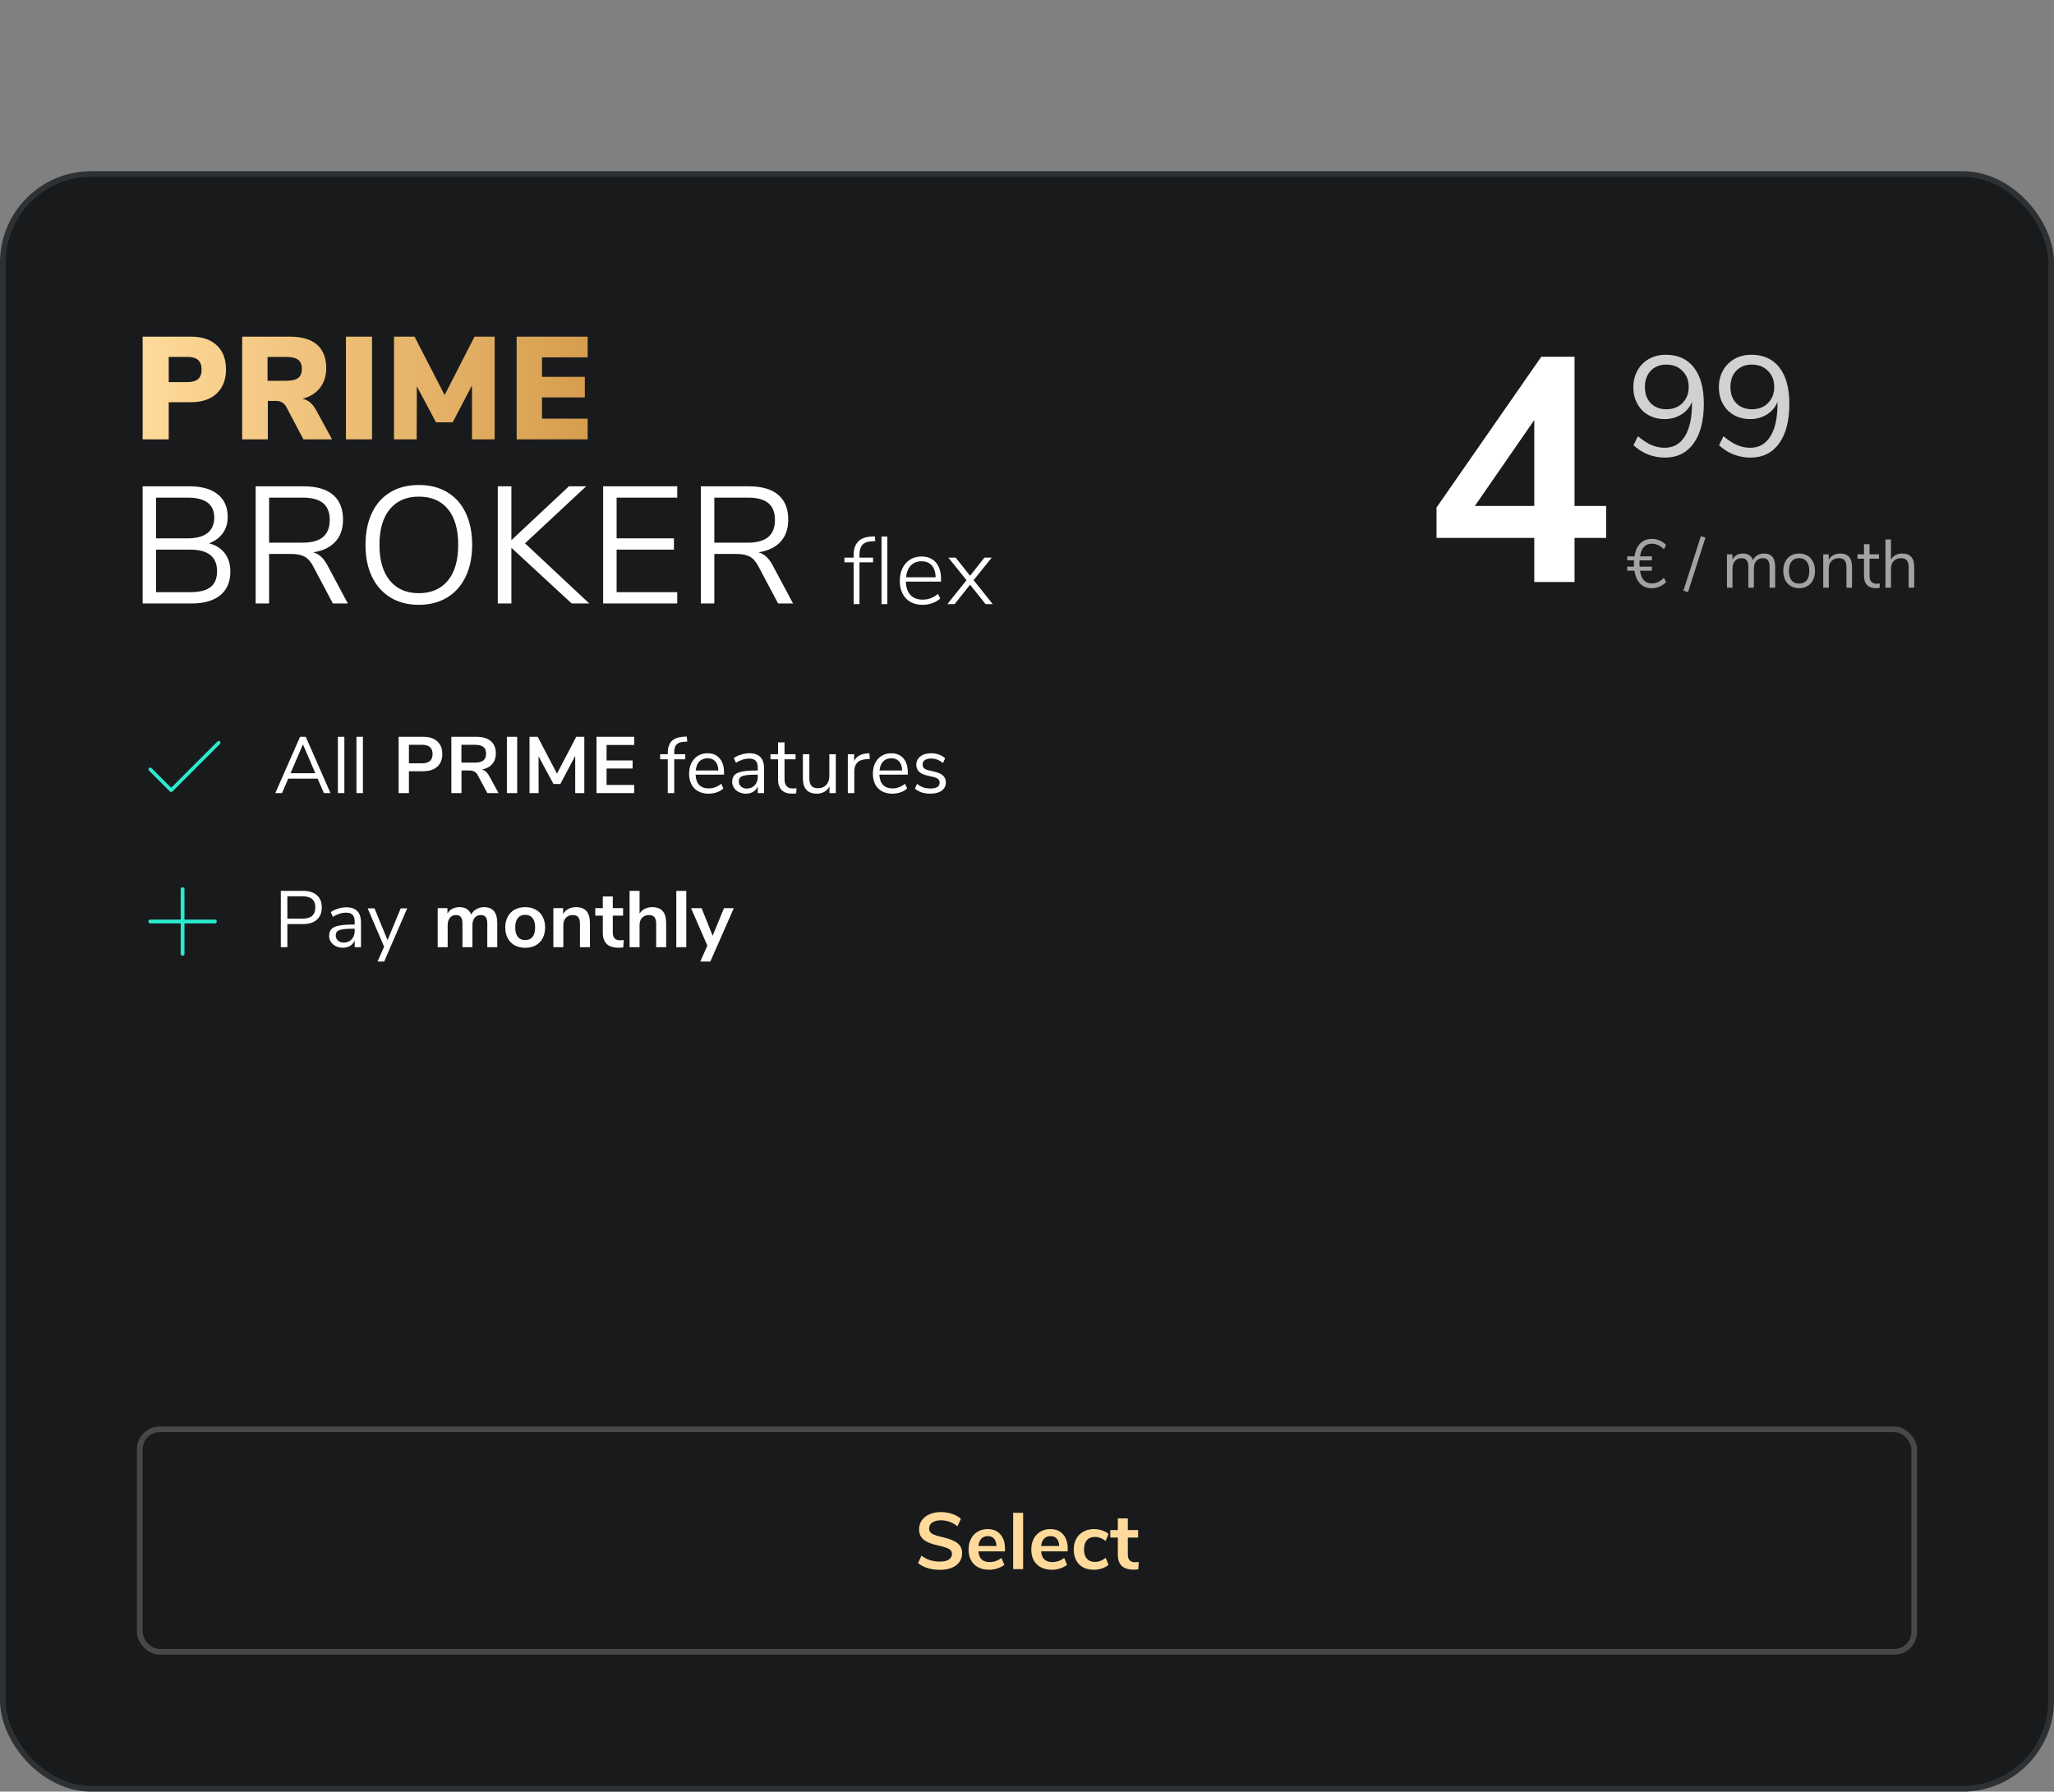 <svg width="360" height="314" viewBox="0 0 360 314" fill="none" xmlns="http://www.w3.org/2000/svg">
<rect x="0" y="0" width="360" height="314" fill="#808080" stroke="none"/>
<g id="DB-FLEX-CTA-EN">
<g id="Card FLEX - DE">
<rect x="0.5" y="30.5" width="359" height="283" rx="15.5" fill="#191A1C"/>
<g id="Price Tag" clip-path="url(#clip0_9_598)">
<path id="&#226;&#130;&#172; / Monat" d="M289.524 102.256C289.892 102.256 290.256 102.172 290.616 102.004C290.976 101.836 291.316 101.592 291.636 101.272L292.008 102.028C291.704 102.348 291.32 102.608 290.856 102.808C290.4 103 289.948 103.096 289.5 103.096C288.676 103.096 288 102.832 287.472 102.304C286.952 101.768 286.616 101.008 286.464 100.024H285.204V99.316H286.38C286.372 99.196 286.368 99.012 286.368 98.764C286.368 98.516 286.372 98.332 286.38 98.212H285.204V97.504H286.464C286.624 96.52 286.964 95.764 287.484 95.236C288.004 94.708 288.676 94.444 289.5 94.444C289.98 94.444 290.436 94.536 290.868 94.72C291.308 94.904 291.688 95.168 292.008 95.512L291.636 96.268C291.316 95.948 290.976 95.704 290.616 95.536C290.256 95.368 289.892 95.284 289.524 95.284C288.372 95.284 287.676 96.024 287.436 97.504H289.524V98.212H287.364C287.356 98.332 287.352 98.516 287.352 98.764C287.352 99.012 287.356 99.196 287.364 99.316H289.524V100.024H287.436C287.66 101.512 288.356 102.256 289.524 102.256ZM295.853 103.78L295.049 103.516L298.109 93.964L298.913 94.228L295.853 103.78ZM309.185 97.012C310.481 97.012 311.129 97.784 311.129 99.328V103H310.157V99.376C310.157 98.84 310.061 98.448 309.869 98.2C309.685 97.952 309.385 97.828 308.969 97.828C308.481 97.828 308.097 97.992 307.817 98.32C307.537 98.648 307.397 99.096 307.397 99.664V103H306.425V99.376C306.425 98.832 306.329 98.44 306.137 98.2C305.945 97.952 305.641 97.828 305.225 97.828C304.737 97.828 304.353 97.992 304.073 98.32C303.793 98.648 303.653 99.096 303.653 99.664V103H302.681V97.156H303.641V98.08C303.817 97.736 304.061 97.472 304.373 97.288C304.685 97.104 305.045 97.012 305.453 97.012C306.357 97.012 306.953 97.396 307.241 98.164C307.409 97.804 307.665 97.524 308.009 97.324C308.353 97.116 308.745 97.012 309.185 97.012ZM315.324 103.084C314.772 103.084 314.284 102.96 313.86 102.712C313.444 102.464 313.12 102.112 312.888 101.656C312.664 101.192 312.552 100.656 312.552 100.048C312.552 99.44 312.664 98.908 312.888 98.452C313.12 97.988 313.444 97.632 313.86 97.384C314.284 97.136 314.772 97.012 315.324 97.012C315.876 97.012 316.364 97.136 316.788 97.384C317.212 97.632 317.536 97.988 317.76 98.452C317.992 98.908 318.108 99.44 318.108 100.048C318.108 100.656 317.992 101.192 317.76 101.656C317.536 102.112 317.212 102.464 316.788 102.712C316.364 102.96 315.876 103.084 315.324 103.084ZM315.324 102.28C315.9 102.28 316.34 102.092 316.644 101.716C316.956 101.332 317.112 100.776 317.112 100.048C317.112 99.336 316.956 98.788 316.644 98.404C316.332 98.012 315.892 97.816 315.324 97.816C314.756 97.816 314.316 98.012 314.004 98.404C313.692 98.788 313.536 99.336 313.536 100.048C313.536 100.768 313.688 101.32 313.992 101.704C314.304 102.088 314.748 102.28 315.324 102.28ZM322.496 97.012C323.896 97.012 324.596 97.784 324.596 99.328V103H323.624V99.388C323.624 98.844 323.516 98.448 323.3 98.2C323.092 97.952 322.756 97.828 322.292 97.828C321.756 97.828 321.328 97.992 321.008 98.32C320.688 98.648 320.528 99.092 320.528 99.652V103H319.556V97.156H320.516V98.116C320.708 97.756 320.976 97.484 321.32 97.3C321.664 97.108 322.056 97.012 322.496 97.012ZM328.945 102.304C329.121 102.304 329.297 102.292 329.473 102.268L329.425 103.036C329.241 103.068 329.041 103.084 328.825 103.084C328.121 103.084 327.589 102.9 327.229 102.532C326.877 102.164 326.701 101.652 326.701 100.996V97.924H325.561V97.156H326.701V95.38H327.673V97.156H329.329V97.924H327.673V100.924C327.673 101.844 328.097 102.304 328.945 102.304ZM333.395 97.012C334.795 97.012 335.495 97.784 335.495 99.328V103H334.523V99.388C334.523 98.844 334.415 98.448 334.199 98.2C333.991 97.952 333.655 97.828 333.191 97.828C332.655 97.828 332.227 97.992 331.907 98.32C331.587 98.648 331.427 99.092 331.427 99.652V103H330.455V94.54H331.427V98.092C331.619 97.74 331.883 97.472 332.219 97.288C332.563 97.104 332.955 97.012 333.395 97.012Z" fill="white" fill-opacity="0.6"/>
<path id="Decimals" d="M291.95 62.175C294.083 62.175 295.725 62.917 296.875 64.4C298.042 65.883 298.625 68 298.625 70.75C298.625 73.733 298.025 76.058 296.825 77.725C295.625 79.375 293.95 80.2 291.8 80.2C290.8 80.2 289.817 80.017 288.85 79.65C287.883 79.267 287.033 78.725 286.3 78.025L287.075 76.45C287.908 77.15 288.7 77.667 289.45 78C290.217 78.317 290.992 78.475 291.775 78.475C293.292 78.475 294.467 77.808 295.3 76.475C296.133 75.125 296.55 73.225 296.55 70.775V70.45C296.167 71.383 295.542 72.117 294.675 72.65C293.825 73.183 292.858 73.45 291.775 73.45C290.708 73.45 289.758 73.217 288.925 72.75C288.092 72.283 287.442 71.625 286.975 70.775C286.508 69.925 286.275 68.95 286.275 67.85C286.275 66.767 286.517 65.792 287 64.925C287.483 64.058 288.158 63.383 289.025 62.9C289.892 62.417 290.867 62.175 291.95 62.175ZM292.075 71.725C293.225 71.725 294.158 71.367 294.875 70.65C295.608 69.917 295.975 68.975 295.975 67.825C295.975 66.658 295.608 65.717 294.875 65C294.158 64.267 293.217 63.9 292.05 63.9C290.917 63.9 290.008 64.258 289.325 64.975C288.642 65.692 288.3 66.642 288.3 67.825C288.3 69.008 288.642 69.958 289.325 70.675C290.025 71.375 290.942 71.725 292.075 71.725ZM306.94 62.175C309.074 62.175 310.715 62.917 311.865 64.4C313.032 65.883 313.615 68 313.615 70.75C313.615 73.733 313.015 76.058 311.815 77.725C310.615 79.375 308.94 80.2 306.79 80.2C305.79 80.2 304.807 80.017 303.84 79.65C302.874 79.267 302.024 78.725 301.29 78.025L302.065 76.45C302.899 77.15 303.69 77.667 304.44 78C305.207 78.317 305.982 78.475 306.765 78.475C308.282 78.475 309.457 77.808 310.29 76.475C311.124 75.125 311.54 73.225 311.54 70.775V70.45C311.157 71.383 310.532 72.117 309.665 72.65C308.815 73.183 307.849 73.45 306.765 73.45C305.699 73.45 304.749 73.217 303.915 72.75C303.082 72.283 302.432 71.625 301.965 70.775C301.499 69.925 301.265 68.95 301.265 67.85C301.265 66.767 301.507 65.792 301.99 64.925C302.474 64.058 303.149 63.383 304.015 62.9C304.882 62.417 305.857 62.175 306.94 62.175ZM307.065 71.725C308.215 71.725 309.149 71.367 309.865 70.65C310.599 69.917 310.965 68.975 310.965 67.825C310.965 66.658 310.599 65.717 309.865 65C309.149 64.267 308.207 63.9 307.04 63.9C305.907 63.9 304.999 64.258 304.315 64.975C303.632 65.692 303.29 66.642 303.29 67.825C303.29 69.008 303.632 69.958 304.315 70.675C305.015 71.375 305.932 71.725 307.065 71.725Z" fill="white" fill-opacity="0.8"/>
<path id="Integers" d="M281.51 88.672V94.272H275.966V102H268.91V94.272H251.774V88.952L270.142 62.52H275.966V88.672H281.51ZM258.494 88.672H268.91V73.608L258.494 88.672Z" fill="white"/>
</g>
<g id="Broker Logo">
<g id="Vector">
<path fill-rule="evenodd" clip-rule="evenodd" d="M150.637 105.882V98.555H153.022V97.731H150.637V97.227C150.637 96.476 150.799 95.908 151.124 95.521C151.449 95.135 151.953 94.919 152.636 94.874L153.408 94.84L153.324 94L152.736 94.034C151.684 94.09 150.9 94.389 150.385 94.933C149.87 95.476 149.612 96.275 149.612 97.328V97.731H148V98.555H149.612V105.882H150.637ZM155.525 105.882V94.034H154.5V105.882H155.525ZM163.427 105.697C162.873 105.899 162.304 106 161.722 106C160.479 106 159.5 105.625 158.783 104.874C158.066 104.123 157.708 103.092 157.708 101.782C157.708 100.941 157.868 100.199 158.187 99.555C158.506 98.91 158.954 98.412 159.53 98.059C160.107 97.706 160.77 97.529 161.521 97.529C162.584 97.529 163.419 97.877 164.023 98.571C164.628 99.266 164.93 100.235 164.93 101.479V101.933H158.766C158.8 102.952 159.068 103.734 159.572 104.277C160.076 104.821 160.793 105.092 161.722 105.092C162.708 105.092 163.598 104.756 164.393 104.084L164.796 104.891C164.438 105.227 163.981 105.496 163.427 105.697ZM163.99 101.176H158.8C158.889 100.291 159.169 99.602 159.64 99.109C160.11 98.616 160.737 98.37 161.521 98.37C162.293 98.37 162.892 98.613 163.318 99.101C163.743 99.588 163.967 100.28 163.99 101.176ZM170.019 102.471L167.315 105.882H166.039L169.398 101.681L166.224 97.731H167.5L170.019 100.908L172.539 97.731H173.815L170.641 101.681L174 105.882H172.74L170.019 102.471Z" fill="white"/>
<path fill-rule="evenodd" clip-rule="evenodd" d="M73.407 106C75.309 106 76.964 105.573 78.371 104.718C79.779 103.864 80.861 102.646 81.618 101.063C82.375 99.481 82.753 97.621 82.753 95.485C82.753 93.35 82.38 91.49 81.632 89.908C80.885 88.325 79.808 87.112 78.4 86.267C76.993 85.422 75.329 85 73.407 85C71.485 85 69.821 85.422 68.413 86.267C67.006 87.112 65.929 88.325 65.181 89.908C64.434 91.49 64.06 93.359 64.06 95.515C64.06 97.65 64.439 99.505 65.196 101.078C65.953 102.65 67.035 103.864 68.442 104.718C69.85 105.573 71.505 106 73.407 106ZM33.56 105.767C35.734 105.767 37.413 105.286 38.598 104.325C39.782 103.364 40.374 101.981 40.374 100.175C40.374 98.893 40.049 97.825 39.398 96.971C38.748 96.117 37.831 95.534 36.647 95.223C37.676 94.835 38.476 94.243 39.049 93.447C39.621 92.65 39.908 91.699 39.908 90.592C39.908 88.883 39.325 87.563 38.161 86.631C36.996 85.699 35.356 85.233 33.24 85.233H25V105.767H33.56ZM32.891 94.35H27.358V87.214H32.891C35.996 87.214 37.549 88.379 37.549 90.709C37.549 91.893 37.156 92.796 36.37 93.418C35.584 94.039 34.424 94.35 32.891 94.35ZM27.358 103.786H33.327C34.939 103.786 36.127 103.49 36.894 102.898C37.661 102.306 38.044 101.379 38.044 100.117C38.044 97.592 36.472 96.33 33.327 96.33H27.358V103.786ZM47.165 105.767V97.087H51.009C51.999 97.087 52.78 97.238 53.353 97.539C53.925 97.84 54.425 98.388 54.852 99.184L58.346 105.767H60.967L57.385 99.068C57.055 98.447 56.691 97.951 56.293 97.582C55.895 97.214 55.434 96.951 54.91 96.796C56.58 96.544 57.866 95.927 58.768 94.947C59.671 93.966 60.122 92.68 60.122 91.087C60.122 89.165 59.535 87.709 58.361 86.718C57.186 85.728 55.483 85.233 53.251 85.233H44.807V105.767H47.165ZM47.165 95.107H53.047C54.639 95.107 55.828 94.777 56.614 94.117C57.4 93.456 57.793 92.456 57.793 91.117C57.793 89.796 57.405 88.816 56.628 88.175C55.852 87.534 54.658 87.214 53.047 87.214H47.165V95.107ZM68.326 101.748C69.539 103.223 71.233 103.961 73.407 103.961C75.581 103.961 77.275 103.228 78.488 101.762C79.701 100.296 80.308 98.204 80.308 95.485C80.308 92.767 79.706 90.68 78.502 89.223C77.299 87.767 75.6 87.039 73.407 87.039C71.233 87.039 69.539 87.772 68.326 89.238C67.113 90.704 66.506 92.786 66.506 95.485C66.506 98.184 67.113 100.272 68.326 101.748ZM89.632 105.767V96.01L100.202 105.767H103.288L92.02 95.223L102.735 85.233H99.707L89.632 94.67V85.233H87.245V105.767H89.632ZM118.698 103.786V105.767H105.712V85.233H118.698V87.214H108.071V94.35H118.116V96.33H108.071V103.786H118.698ZM125.199 105.767V97.087H129.042C130.032 97.087 130.813 97.238 131.386 97.539C131.959 97.84 132.458 98.388 132.885 99.184L136.379 105.767H139L135.419 99.068C135.089 98.447 134.725 97.951 134.327 97.582C133.929 97.214 133.468 96.951 132.944 96.796C134.613 96.544 135.899 95.927 136.802 94.947C137.704 93.966 138.156 92.68 138.156 91.087C138.156 89.165 137.568 87.709 136.394 86.718C135.22 85.728 133.516 85.233 131.284 85.233H122.84V105.767H125.199ZM125.199 95.107H131.08C132.672 95.107 133.861 94.777 134.647 94.117C135.433 93.456 135.826 92.456 135.826 91.117C135.826 89.796 135.438 88.816 134.662 88.175C133.885 87.534 132.691 87.214 131.08 87.214H125.199V95.107Z" fill="white"/>
</g>
<path id="PRIME" fill-rule="evenodd" clip-rule="evenodd" d="M29.572 77V70.489H33.473C35.395 70.489 36.898 69.979 37.983 68.957C39.069 67.936 39.611 66.532 39.611 64.745C39.611 62.94 39.073 61.532 37.996 60.519C36.919 59.506 35.412 59 33.473 59H25V77H29.572ZM32.852 66.966H29.572V62.549H32.852C33.697 62.549 34.322 62.732 34.728 63.098C35.134 63.464 35.337 64.021 35.337 64.77C35.337 65.519 35.134 66.072 34.728 66.43C34.322 66.787 33.697 66.966 32.852 66.966ZM46.941 77V70.26H48.333C49.161 70.26 49.766 70.591 50.147 71.255L53.178 77H58.198L55.415 71.894C54.818 70.77 54.015 70.098 53.005 69.877C54.33 69.553 55.357 68.919 56.086 67.975C56.815 67.03 57.179 65.877 57.179 64.515C57.179 62.728 56.645 61.362 55.576 60.417C54.508 59.472 52.913 59 50.793 59H42.444V77H46.941ZM50.072 66.736H46.892V62.549H50.072C51.083 62.549 51.808 62.715 52.247 63.047C52.686 63.379 52.905 63.919 52.905 64.668C52.905 65.4 52.686 65.928 52.247 66.251C51.808 66.575 51.083 66.736 50.072 66.736ZM65.205 77V59H60.633V77H65.205ZM73.032 77L73.057 67.706L76.412 74.013H79.344L82.724 67.553V77H86.699V59H83.171L77.928 69.238L72.66 59H69.057V77H73.032ZM103 77V73.374H94.999V69.647H102.503V66.047H94.999V62.626H103V59H90.551V77H103Z" fill="url(#paint0_linear_9_598)"/>
</g>
<g id="btn">
<path id="Ausw&#195;&#164;hlen" d="M164.709 275.126C163.953 275.126 163.243 275.023 162.581 274.818C161.918 274.613 161.358 274.323 160.901 273.95L161.503 272.634C161.979 272.998 162.478 273.264 163.001 273.432C163.533 273.6 164.107 273.684 164.723 273.684C165.404 273.684 165.927 273.567 166.291 273.334C166.664 273.091 166.851 272.755 166.851 272.326C166.851 271.953 166.678 271.668 166.333 271.472C165.997 271.276 165.432 271.089 164.639 270.912C163.817 270.735 163.15 270.529 162.637 270.296C162.123 270.063 161.736 269.764 161.475 269.4C161.213 269.036 161.083 268.574 161.083 268.014C161.083 267.435 161.241 266.917 161.559 266.46C161.876 266.003 162.324 265.648 162.903 265.396C163.481 265.135 164.149 265.004 164.905 265.004C165.595 265.004 166.253 265.111 166.879 265.326C167.504 265.531 168.017 265.816 168.419 266.18L167.817 267.496C166.939 266.796 165.969 266.446 164.905 266.446C164.27 266.446 163.766 266.577 163.393 266.838C163.029 267.09 162.847 267.445 162.847 267.902C162.847 268.285 163.01 268.579 163.337 268.784C163.663 268.989 164.219 269.181 165.003 269.358C165.833 269.545 166.505 269.755 167.019 269.988C167.541 270.212 167.938 270.501 168.209 270.856C168.489 271.211 168.629 271.659 168.629 272.2C168.629 272.788 168.47 273.306 168.153 273.754C167.845 274.193 167.392 274.533 166.795 274.776C166.207 275.009 165.511 275.126 164.709 275.126ZM176.143 271.892H171.481C171.537 272.527 171.728 272.998 172.055 273.306C172.381 273.614 172.848 273.768 173.455 273.768C174.211 273.768 174.901 273.525 175.527 273.04L176.031 274.244C175.713 274.505 175.312 274.715 174.827 274.874C174.351 275.033 173.87 275.112 173.385 275.112C172.265 275.112 171.378 274.795 170.725 274.16C170.081 273.525 169.759 272.657 169.759 271.556C169.759 270.856 169.899 270.235 170.179 269.694C170.459 269.153 170.851 268.733 171.355 268.434C171.868 268.135 172.447 267.986 173.091 267.986C174.033 267.986 174.775 268.289 175.317 268.896C175.867 269.503 176.143 270.338 176.143 271.402V271.892ZM173.133 269.218C172.666 269.218 172.288 269.367 171.999 269.666C171.719 269.965 171.546 270.394 171.481 270.954H174.645C174.626 270.385 174.486 269.955 174.225 269.666C173.963 269.367 173.599 269.218 173.133 269.218ZM177.574 275V265.13H179.324V275H177.574ZM187.135 271.892H182.473C182.529 272.527 182.72 272.998 183.047 273.306C183.373 273.614 183.84 273.768 184.447 273.768C185.203 273.768 185.893 273.525 186.519 273.04L187.023 274.244C186.705 274.505 186.304 274.715 185.819 274.874C185.343 275.033 184.862 275.112 184.377 275.112C183.257 275.112 182.37 274.795 181.717 274.16C181.073 273.525 180.751 272.657 180.751 271.556C180.751 270.856 180.891 270.235 181.171 269.694C181.451 269.153 181.843 268.733 182.347 268.434C182.86 268.135 183.439 267.986 184.083 267.986C185.025 267.986 185.767 268.289 186.309 268.896C186.859 269.503 187.135 270.338 187.135 271.402V271.892ZM184.125 269.218C183.658 269.218 183.28 269.367 182.991 269.666C182.711 269.965 182.538 270.394 182.473 270.954H185.637C185.618 270.385 185.478 269.955 185.217 269.666C184.955 269.367 184.591 269.218 184.125 269.218ZM191.688 275.112C190.97 275.112 190.344 274.967 189.812 274.678C189.29 274.389 188.888 273.978 188.608 273.446C188.328 272.914 188.188 272.293 188.188 271.584C188.188 270.875 188.333 270.249 188.622 269.708C188.921 269.157 189.341 268.733 189.882 268.434C190.424 268.135 191.049 267.986 191.758 267.986C192.244 267.986 192.715 268.065 193.172 268.224C193.639 268.373 194.012 268.579 194.292 268.84L193.788 270.072C193.499 269.839 193.191 269.661 192.864 269.54C192.547 269.419 192.23 269.358 191.912 269.358C191.306 269.358 190.834 269.549 190.498 269.932C190.162 270.305 189.994 270.847 189.994 271.556C189.994 272.256 190.162 272.797 190.498 273.18C190.834 273.553 191.306 273.74 191.912 273.74C192.23 273.74 192.547 273.679 192.864 273.558C193.191 273.437 193.499 273.259 193.788 273.026L194.292 274.244C193.994 274.515 193.611 274.729 193.144 274.888C192.678 275.037 192.192 275.112 191.688 275.112ZM198.943 273.796C199.149 273.796 199.363 273.782 199.587 273.754L199.503 275.056C199.223 275.084 198.967 275.098 198.733 275.098C197.772 275.098 197.063 274.879 196.605 274.44C196.148 273.992 195.919 273.329 195.919 272.452V269.47H194.603V268.154H195.919V266.11H197.669V268.154H199.475V269.47H197.669V272.424C197.669 273.339 198.094 273.796 198.943 273.796Z" fill="#FFDA9A"/>
<rect x="24.5" y="250.5" width="311" height="39" rx="3.5" stroke="white" stroke-opacity="0.2"/>
</g>
<g id="Bullets">
<g id="items">
<g id="Check">
<path id="Icon" d="M38.115 129.948C38.236 129.828 38.431 129.828 38.552 129.948C38.657 130.054 38.67 130.217 38.591 130.336L38.552 130.385L30.218 138.718C30.113 138.824 29.95 138.837 29.83 138.758L29.782 138.718L26.115 135.052C25.995 134.931 25.995 134.736 26.115 134.615C26.221 134.51 26.384 134.497 26.503 134.576L26.552 134.615L30 138.063L38.115 129.948Z" fill="#28EBCF"/>
</g>
<g id="Text">
<path id="regular" d="M56.764 139L55.672 136.466H50.52L49.428 139H48.252L52.592 129.13H53.586L57.926 139H56.764ZM50.926 135.514H55.266L53.096 130.46L50.926 135.514ZM59.222 139V129.13H60.356V139H59.222ZM62.476 139V129.13H63.61V139H62.476Z" fill="white"/>
<path id="bold" d="M69.865 129.13H74.177C75.231 129.13 76.053 129.396 76.641 129.928C77.229 130.451 77.523 131.188 77.523 132.14C77.523 133.092 77.229 133.834 76.641 134.366C76.053 134.898 75.231 135.164 74.177 135.164H71.671V139H69.865V129.13ZM73.953 133.778C75.194 133.778 75.815 133.237 75.815 132.154C75.815 131.603 75.661 131.197 75.353 130.936C75.045 130.665 74.578 130.53 73.953 130.53H71.671V133.778H73.953ZM87.381 139H85.421L83.727 135.85C83.568 135.551 83.372 135.341 83.139 135.22C82.906 135.099 82.612 135.038 82.257 135.038H80.885V139H79.107V129.13H83.475C84.595 129.13 85.444 129.382 86.023 129.886C86.611 130.381 86.905 131.099 86.905 132.042C86.905 132.798 86.69 133.423 86.261 133.918C85.841 134.403 85.244 134.721 84.469 134.87C84.992 135.01 85.412 135.379 85.729 135.976L87.381 139ZM83.223 133.652C83.904 133.652 84.404 133.526 84.721 133.274C85.038 133.013 85.197 132.616 85.197 132.084C85.197 131.543 85.038 131.151 84.721 130.908C84.404 130.656 83.904 130.53 83.223 130.53H80.871V133.652H83.223ZM88.841 139V129.13H90.647V139H88.841ZM100.997 129.13H102.411V139H100.815V132.476L98.211 137.404H97.007L94.389 132.546L94.403 139H92.807V129.13H94.235L97.623 135.584L100.997 129.13ZM104.55 139V129.13H111.158V130.558H106.314V133.274H110.878V134.688H106.314V137.572H111.158V139H104.55Z" fill="white"/>
<path id="regular_2" d="M118.171 132.182H120.103V133.078H118.171V139H117.037V133.078H115.707V132.182H117.037V131.958C117.037 131.053 117.261 130.367 117.709 129.9C118.167 129.433 118.867 129.172 119.809 129.116L120.369 129.088L120.453 129.97L119.809 130.012C119.24 130.049 118.825 130.213 118.563 130.502C118.302 130.782 118.171 131.216 118.171 131.804V132.182ZM126.897 135.766H121.913C121.95 136.559 122.165 137.161 122.557 137.572C122.949 137.973 123.504 138.174 124.223 138.174C125.016 138.174 125.744 137.903 126.407 137.362L126.785 138.188C126.486 138.468 126.103 138.692 125.637 138.86C125.17 139.019 124.694 139.098 124.209 139.098C123.145 139.098 122.305 138.785 121.689 138.16C121.082 137.535 120.779 136.671 120.779 135.57C120.779 134.87 120.914 134.254 121.185 133.722C121.455 133.181 121.833 132.761 122.319 132.462C122.813 132.163 123.373 132.014 123.999 132.014C124.904 132.014 125.613 132.313 126.127 132.91C126.64 133.498 126.897 134.31 126.897 135.346V135.766ZM124.013 132.896C123.415 132.896 122.935 133.083 122.571 133.456C122.216 133.829 122.006 134.357 121.941 135.038H125.903C125.884 134.347 125.711 133.82 125.385 133.456C125.058 133.083 124.601 132.896 124.013 132.896ZM131.34 132.014C132.208 132.014 132.852 132.238 133.272 132.686C133.701 133.125 133.916 133.797 133.916 134.702V139H132.81V137.838C132.632 138.239 132.362 138.552 131.998 138.776C131.634 138.991 131.214 139.098 130.738 139.098C130.299 139.098 129.893 139.009 129.52 138.832C129.156 138.655 128.866 138.407 128.652 138.09C128.437 137.773 128.33 137.423 128.33 137.04C128.33 136.527 128.46 136.13 128.722 135.85C128.983 135.561 129.412 135.355 130.01 135.234C130.607 135.103 131.438 135.038 132.502 135.038H132.81V134.576C132.81 134.007 132.693 133.596 132.46 133.344C132.226 133.083 131.848 132.952 131.326 132.952C130.542 132.952 129.762 133.195 128.988 133.68L128.61 132.854C128.964 132.602 129.389 132.401 129.884 132.252C130.388 132.093 130.873 132.014 131.34 132.014ZM130.892 138.202C131.452 138.202 131.909 138.015 132.264 137.642C132.628 137.259 132.81 136.769 132.81 136.172V135.766H132.558C131.736 135.766 131.111 135.803 130.682 135.878C130.252 135.943 129.944 136.06 129.758 136.228C129.58 136.387 129.492 136.625 129.492 136.942C129.492 137.306 129.622 137.609 129.884 137.852C130.154 138.085 130.49 138.202 130.892 138.202ZM138.987 138.188C139.193 138.188 139.398 138.174 139.603 138.146L139.547 139.042C139.333 139.079 139.099 139.098 138.847 139.098C138.026 139.098 137.405 138.883 136.985 138.454C136.575 138.025 136.369 137.427 136.369 136.662V133.078H135.039V132.182H136.369V130.11H137.503V132.182H139.435V133.078H137.503V136.578C137.503 137.651 137.998 138.188 138.987 138.188ZM146.489 132.182V139H145.383V137.838C145.169 138.249 144.865 138.561 144.473 138.776C144.091 138.991 143.657 139.098 143.171 139.098C142.359 139.098 141.748 138.874 141.337 138.426C140.927 137.969 140.721 137.297 140.721 136.41V132.182H141.855V136.382C141.855 136.989 141.977 137.437 142.219 137.726C142.462 138.006 142.845 138.146 143.367 138.146C143.965 138.146 144.445 137.955 144.809 137.572C145.173 137.18 145.355 136.667 145.355 136.032V132.182H146.489ZM152.461 132.994L151.719 133.064C151.019 133.129 150.51 133.349 150.193 133.722C149.885 134.095 149.731 134.557 149.731 135.108V139H148.597V132.182H149.703V133.372C150.086 132.579 150.837 132.135 151.957 132.042L152.363 132.014L152.461 132.994ZM159.108 135.766H154.124C154.161 136.559 154.376 137.161 154.768 137.572C155.16 137.973 155.715 138.174 156.434 138.174C157.227 138.174 157.955 137.903 158.618 137.362L158.996 138.188C158.697 138.468 158.314 138.692 157.848 138.86C157.381 139.019 156.905 139.098 156.42 139.098C155.356 139.098 154.516 138.785 153.9 138.16C153.293 137.535 152.99 136.671 152.99 135.57C152.99 134.87 153.125 134.254 153.396 133.722C153.666 133.181 154.044 132.761 154.53 132.462C155.024 132.163 155.584 132.014 156.21 132.014C157.115 132.014 157.824 132.313 158.338 132.91C158.851 133.498 159.108 134.31 159.108 135.346V135.766ZM156.224 132.896C155.626 132.896 155.146 133.083 154.782 133.456C154.427 133.829 154.217 134.357 154.152 135.038H158.114C158.095 134.347 157.922 133.82 157.596 133.456C157.269 133.083 156.812 132.896 156.224 132.896ZM163.089 139.098C161.941 139.098 161.031 138.804 160.359 138.216L160.737 137.376C161.101 137.665 161.469 137.875 161.843 138.006C162.225 138.127 162.655 138.188 163.131 138.188C163.635 138.188 164.017 138.104 164.279 137.936C164.549 137.759 164.685 137.507 164.685 137.18C164.685 136.909 164.596 136.695 164.419 136.536C164.241 136.377 163.947 136.251 163.537 136.158L162.389 135.892C161.81 135.761 161.367 135.537 161.059 135.22C160.751 134.903 160.597 134.511 160.597 134.044C160.597 133.437 160.835 132.947 161.311 132.574C161.787 132.201 162.421 132.014 163.215 132.014C163.691 132.014 164.143 132.093 164.573 132.252C165.002 132.401 165.361 132.621 165.651 132.91L165.273 133.736C164.647 133.204 163.961 132.938 163.215 132.938C162.739 132.938 162.365 133.031 162.095 133.218C161.833 133.395 161.703 133.647 161.703 133.974C161.703 134.245 161.782 134.464 161.941 134.632C162.109 134.791 162.375 134.912 162.739 134.996L163.901 135.276C164.535 135.425 165.007 135.654 165.315 135.962C165.623 136.261 165.777 136.653 165.777 137.138C165.777 137.735 165.534 138.211 165.049 138.566C164.573 138.921 163.919 139.098 163.089 139.098Z" fill="white"/>
</g>
</g>
<g id="items_2">
<g id="Plus">
<path id="Icon_2" fill-rule="evenodd" clip-rule="evenodd" d="M32.328 155.773C32.3 155.618 32.164 155.5 32 155.5C31.816 155.5 31.667 155.649 31.667 155.833V161.167H26.333L26.273 161.172C26.118 161.2 26 161.336 26 161.5C26 161.684 26.149 161.833 26.333 161.833H31.667V167.167L31.672 167.227C31.7 167.382 31.836 167.5 32 167.5C32.184 167.5 32.333 167.351 32.333 167.167V161.833H37.667L37.727 161.828C37.882 161.8 38 161.664 38 161.5C38 161.316 37.851 161.167 37.667 161.167H32.333V155.833L32.328 155.773Z" fill="#28EBCF"/>
</g>
<g id="Text_2">
<path id="regular_3" d="M49.218 156.13H53.124C54.16 156.13 54.963 156.382 55.532 156.886C56.111 157.39 56.4 158.104 56.4 159.028C56.4 159.952 56.111 160.671 55.532 161.184C54.953 161.697 54.151 161.954 53.124 161.954H50.366V166H49.218V156.13ZM53.012 161.002C54.515 161.002 55.266 160.344 55.266 159.028C55.266 157.731 54.515 157.082 53.012 157.082H50.366V161.002H53.012ZM60.695 159.014C61.563 159.014 62.207 159.238 62.627 159.686C63.056 160.125 63.271 160.797 63.271 161.702V166H62.165V164.838C61.988 165.239 61.717 165.552 61.353 165.776C60.989 165.991 60.569 166.098 60.093 166.098C59.654 166.098 59.248 166.009 58.875 165.832C58.511 165.655 58.222 165.407 58.007 165.09C57.792 164.773 57.685 164.423 57.685 164.04C57.685 163.527 57.816 163.13 58.077 162.85C58.338 162.561 58.768 162.355 59.365 162.234C59.962 162.103 60.793 162.038 61.857 162.038H62.165V161.576C62.165 161.007 62.048 160.596 61.815 160.344C61.582 160.083 61.204 159.952 60.681 159.952C59.897 159.952 59.118 160.195 58.343 160.68L57.965 159.854C58.32 159.602 58.744 159.401 59.239 159.252C59.743 159.093 60.228 159.014 60.695 159.014ZM60.247 165.202C60.807 165.202 61.264 165.015 61.619 164.642C61.983 164.259 62.165 163.769 62.165 163.172V162.766H61.913C61.092 162.766 60.466 162.803 60.037 162.878C59.608 162.943 59.3 163.06 59.113 163.228C58.936 163.387 58.847 163.625 58.847 163.942C58.847 164.306 58.978 164.609 59.239 164.852C59.51 165.085 59.846 165.202 60.247 165.202ZM70.233 159.196H71.367L67.335 168.52H66.173L67.321 165.916L64.437 159.196H65.641L67.923 164.768L70.233 159.196Z" fill="white"/>
<path id="bold_2" d="M84.845 158.986C85.619 158.986 86.198 159.219 86.581 159.686C86.963 160.143 87.155 160.848 87.155 161.8V166H85.405V161.87C85.405 161.347 85.316 160.969 85.139 160.736C84.961 160.493 84.677 160.372 84.285 160.372C83.818 160.372 83.454 160.531 83.193 160.848C82.931 161.165 82.801 161.609 82.801 162.178V166H81.051V161.87C81.051 161.347 80.962 160.969 80.785 160.736C80.617 160.493 80.332 160.372 79.931 160.372C79.473 160.372 79.114 160.531 78.853 160.848C78.591 161.165 78.461 161.609 78.461 162.178V166H76.711V159.154H78.419V160.12C78.624 159.747 78.909 159.467 79.273 159.28C79.637 159.084 80.052 158.986 80.519 158.986C81.555 158.986 82.241 159.415 82.577 160.274C82.791 159.873 83.099 159.56 83.501 159.336C83.902 159.103 84.35 158.986 84.845 158.986ZM92.055 166.112C91.355 166.112 90.739 165.967 90.207 165.678C89.685 165.389 89.279 164.973 88.989 164.432C88.7 163.891 88.555 163.261 88.555 162.542C88.555 161.823 88.7 161.198 88.989 160.666C89.279 160.125 89.685 159.709 90.207 159.42C90.739 159.131 91.355 158.986 92.055 158.986C92.755 158.986 93.367 159.131 93.889 159.42C94.421 159.709 94.827 160.125 95.107 160.666C95.397 161.198 95.541 161.823 95.541 162.542C95.541 163.261 95.397 163.891 95.107 164.432C94.827 164.973 94.421 165.389 93.889 165.678C93.367 165.967 92.755 166.112 92.055 166.112ZM92.041 164.754C92.611 164.754 93.045 164.567 93.343 164.194C93.642 163.821 93.791 163.27 93.791 162.542C93.791 161.823 93.642 161.277 93.343 160.904C93.045 160.521 92.615 160.33 92.055 160.33C91.495 160.33 91.061 160.521 90.753 160.904C90.455 161.277 90.305 161.823 90.305 162.542C90.305 163.27 90.455 163.821 90.753 164.194C91.052 164.567 91.481 164.754 92.041 164.754ZM100.962 158.986C101.784 158.986 102.395 159.219 102.796 159.686C103.198 160.153 103.398 160.857 103.398 161.8V166H101.648V161.898C101.648 161.366 101.546 160.979 101.34 160.736C101.144 160.493 100.832 160.372 100.402 160.372C99.898 160.372 99.492 160.531 99.184 160.848C98.885 161.165 98.736 161.59 98.736 162.122V166H96.986V159.154H98.694V160.176C98.927 159.793 99.24 159.499 99.632 159.294C100.024 159.089 100.468 158.986 100.962 158.986ZM108.676 164.796C108.881 164.796 109.096 164.782 109.32 164.754L109.236 166.056C108.956 166.084 108.699 166.098 108.466 166.098C107.504 166.098 106.795 165.879 106.338 165.44C105.88 164.992 105.652 164.329 105.652 163.452V160.47H104.336V159.154H105.652V157.11H107.402V159.154H109.208V160.47H107.402V163.424C107.402 164.339 107.826 164.796 108.676 164.796ZM114.32 158.986C115.141 158.986 115.752 159.219 116.154 159.686C116.555 160.153 116.756 160.857 116.756 161.8V166H115.006V161.898C115.006 161.366 114.903 160.979 114.698 160.736C114.502 160.493 114.189 160.372 113.76 160.372C113.256 160.372 112.85 160.531 112.542 160.848C112.243 161.165 112.094 161.59 112.094 162.122V166H110.344V156.13H112.094V160.106C112.327 159.742 112.635 159.467 113.018 159.28C113.41 159.084 113.844 158.986 114.32 158.986ZM118.533 166V156.13H120.283V166H118.533ZM126.89 159.168H128.612L124.496 168.52H122.732L123.978 165.734L121.122 159.168H122.97L124.902 163.998L126.89 159.168Z" fill="white"/>
</g>
</g>
</g>
<rect x="0.5" y="30.5" width="359" height="283" rx="15.5" stroke="#2E3133"/>
</g>
</g>
<defs>
<linearGradient id="paint0_linear_9_598" x1="25" y1="77" x2="103" y2="77" gradientUnits="userSpaceOnUse">
<stop stop-color="#FFDA9A"/>
<stop offset="1" stop-color="#D69D4D"/>
</linearGradient>
<clipPath id="clip0_9_598">
<rect width="87" height="77" fill="white" transform="translate(249 46)"/>
</clipPath>
</defs>
</svg>
